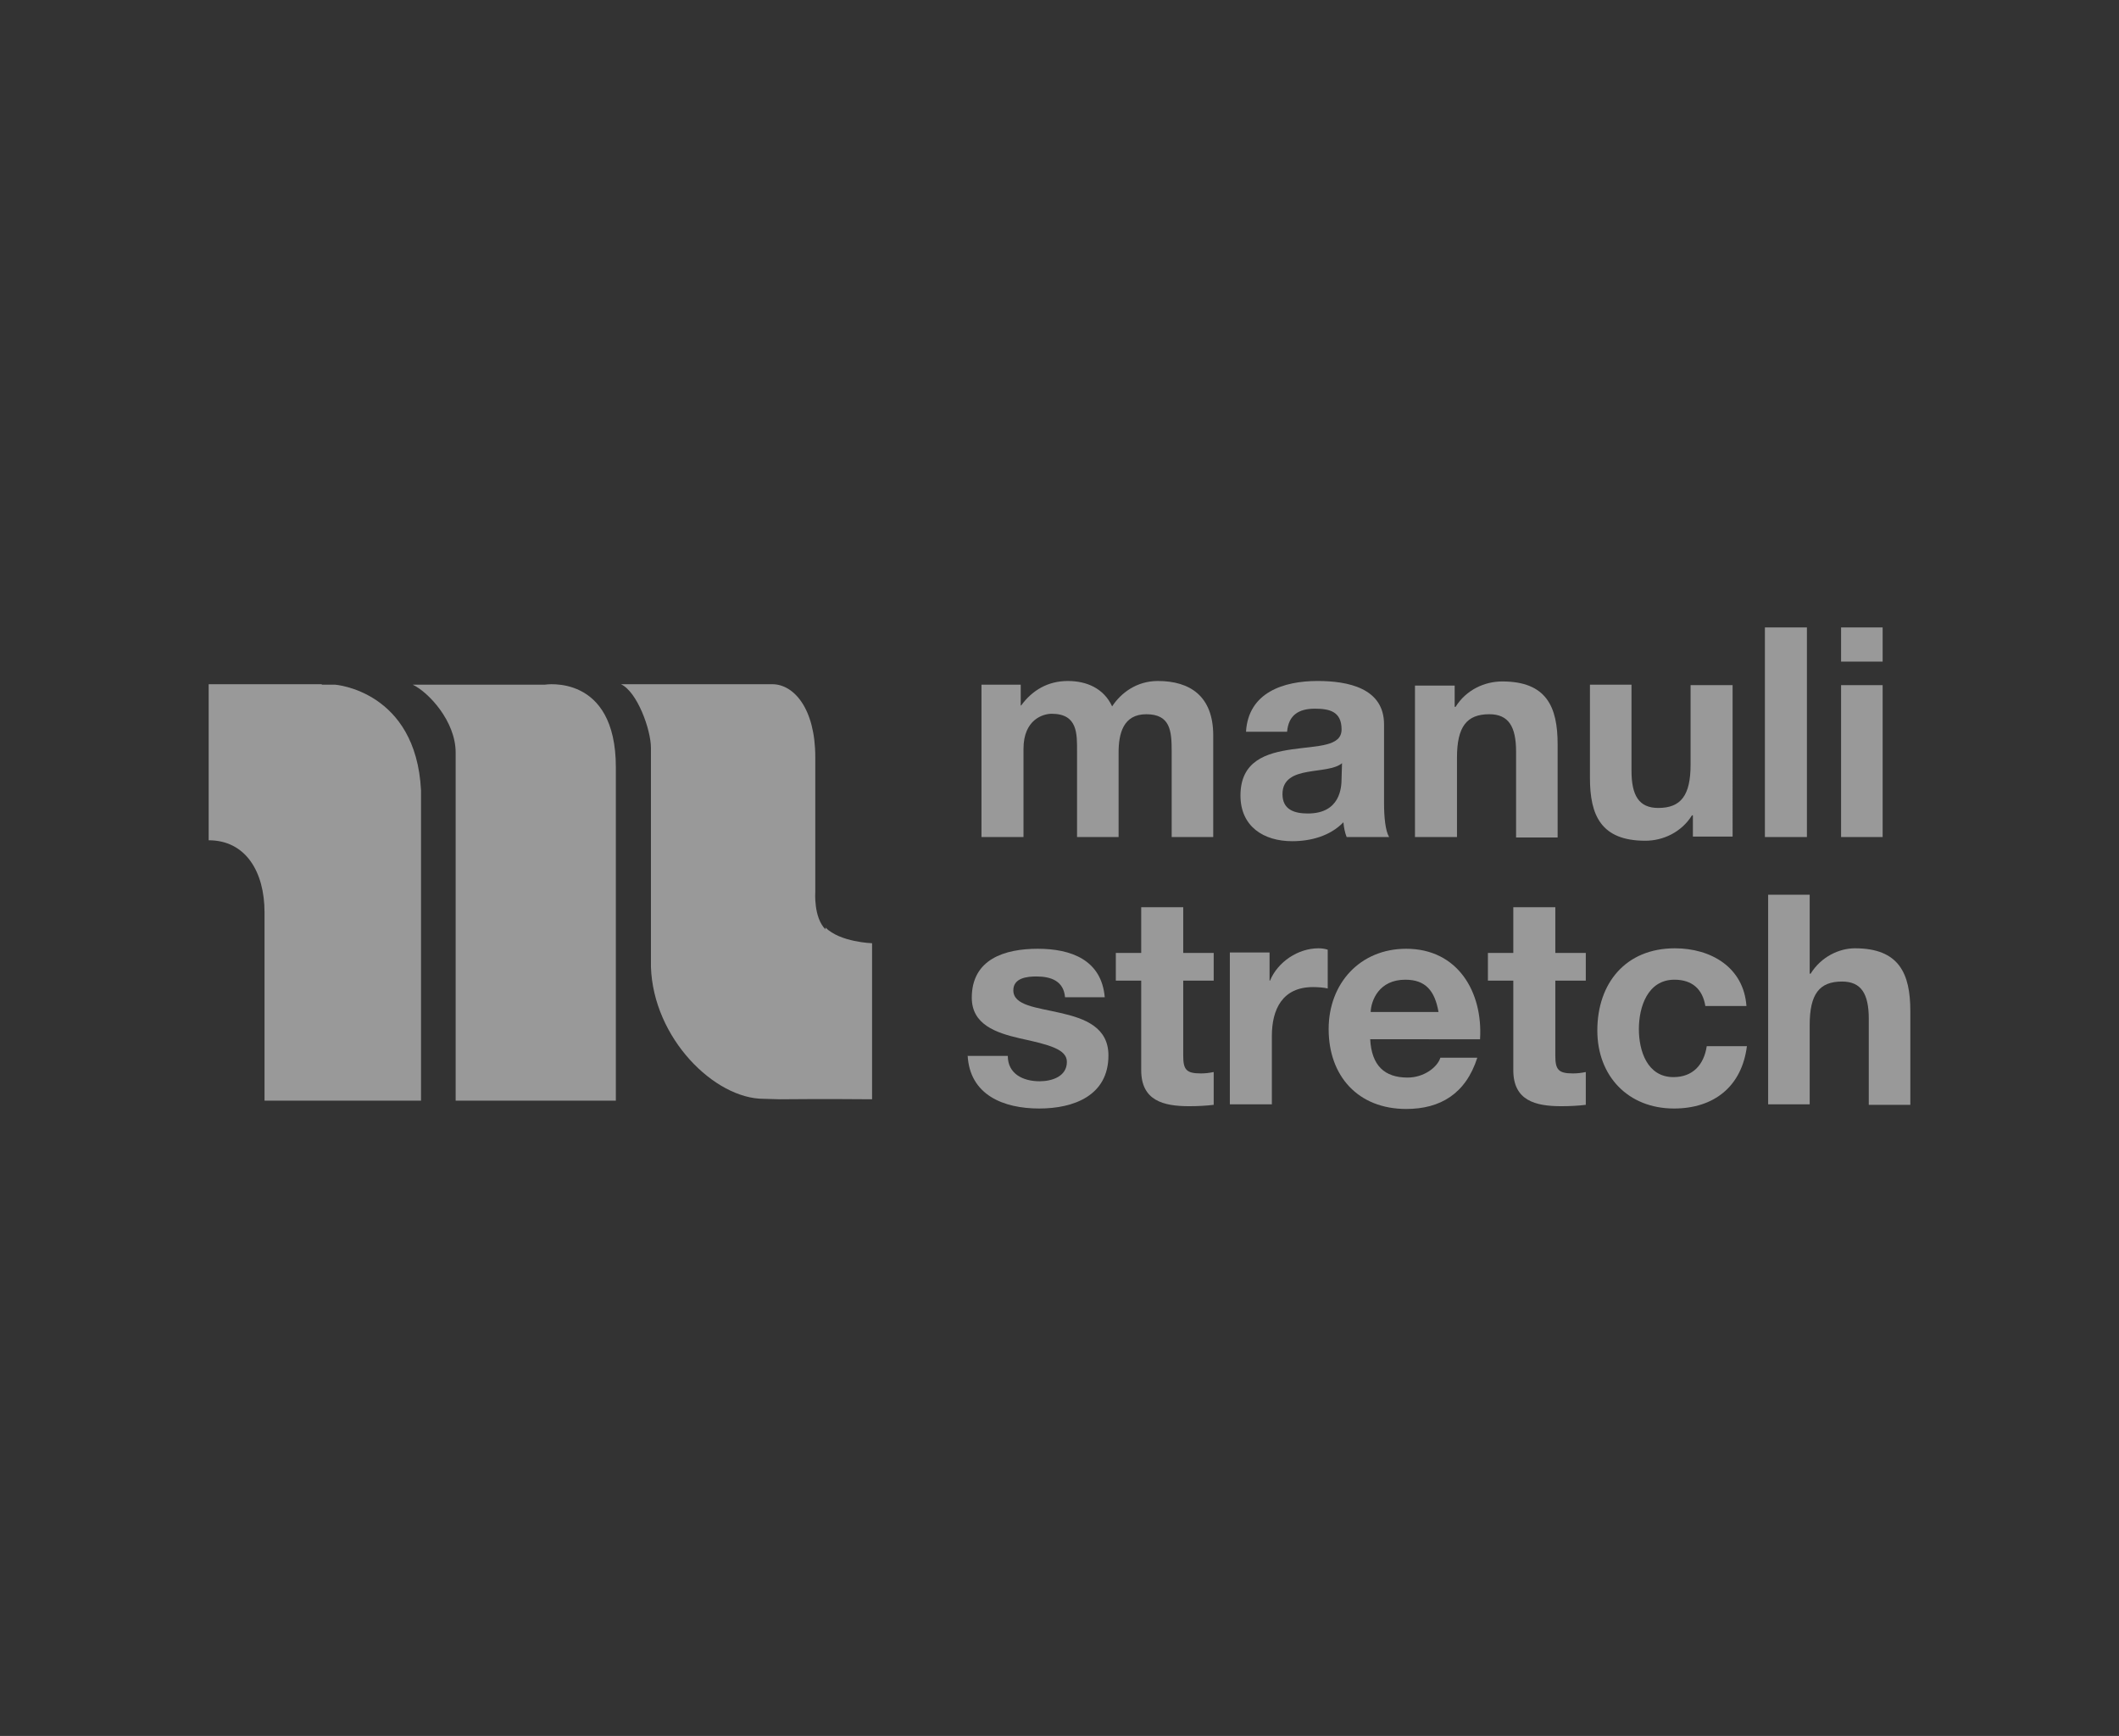 <?xml version="1.0" encoding="utf-8"?>
<!-- Generator: Adobe Illustrator 22.0.1, SVG Export Plug-In . SVG Version: 6.00 Build 0)  -->
<svg version="1.1" id="Ebene_1" xmlns="http://www.w3.org/2000/svg" xmlns:xlink="http://www.w3.org/1999/xlink" x="0px" y="0px"
	 viewBox="0 0 459 376" style="enable-background:new 0 0 459 376;" xml:space="preserve">
<rect x="0" y="0" width="459" height="376" fill="#333333" stroke="none"/>
<style type="text/css">
	.st0{opacity:0.5;fill:#FFFFFF;}
</style>
<path class="st0" d="M212.7,181.3h9v-19.1c0-6.4,4.3-7.6,6.1-7.6c5.7,0,5.5,4.4,5.5,8.2v18.5h9V163c0-4.1,1-8.3,6-8.3
	c5.2,0,5.5,3.6,5.5,8v18.6h9v-22c0-8.5-5-11.8-12-11.8c-4.6,0-8,2.6-9.9,5.5c-1.8-3.9-5.5-5.5-9.6-5.5c-4.3,0-7.7,2-10.1,5.3h-0.1
	v-4.5h-8.5V181.3z"/>
<path class="st0" d="M278.8,158.5c0.3-3.6,2.5-5,6-5c3.2,0,5.8,0.6,5.8,4.5c0,3.7-5.1,3.5-10.7,4.3c-5.6,0.8-11.2,2.5-11.2,10
	c0,6.7,5,9.9,11.2,9.9c4,0,8.2-1.1,11.1-4.1c0.1,1.1,0.3,2.2,0.7,3.2h9.2c-0.8-1.3-1.1-4.3-1.1-7.3v-17.1c0-7.9-7.9-9.4-14.4-9.4
	c-7.4,0-15,2.5-15.5,11H278.8z M290.6,168.6c0,2-0.3,7.6-7.3,7.6c-2.9,0-5.5-0.8-5.5-4.2c0-3.3,2.6-4.3,5.4-4.8
	c2.8-0.5,6-0.6,7.5-1.9"/>
<path class="st0" d="M306.6,181.3h9v-17.2c0-6.7,2.1-9.4,7-9.4c4.2,0,5.8,2.7,5.8,8.1v18.6h9v-20.2c0-8.1-2.4-13.6-12-13.6
	c-3.8,0-7.8,1.8-10.1,5.5h-0.2v-4.6h-8.6V181.3z"/>
<path class="st0" d="M375.2,148.4h-9v17.2c0,6.7-2.1,9.4-7,9.4c-4.2,0-5.8-2.7-5.8-8.1v-18.6h-9v20.2c0,8.1,2.4,13.6,12,13.6
	c3.8,0,7.8-1.8,10.1-5.5h0.2v4.6h8.6V148.4z"/>
<rect x="382.3" y="135.9" class="st0" width="9.1" height="45.4"/>
<path class="st0" d="M407.8,135.9h-9v7.4h9V135.9z M398.8,181.3h9v-32.9h-9V181.3z"/>
<path class="st0" d="M209.6,228.5c0.4,8.7,7.8,11.6,15.5,11.6c7.5,0,15-2.8,15-11.5c0-6.1-5.1-8-10.4-9.2
	c-5.2-1.2-10.2-1.6-10.2-4.9c0-2.7,3-3,5-3c3.2,0,5.9,1,6.2,4.5h8.6c-0.7-8.1-7.3-10.5-14.5-10.5c-7.1,0-14.3,2.2-14.3,10.6
	c0,5.8,5.2,7.6,10.4,8.8c6.5,1.4,10.2,2.4,10.2,5.1c0,3.2-3.3,4.2-5.9,4.2c-3.6,0-6.9-1.6-6.9-5.5H209.6z"/>
<path class="st0" d="M256.2,196.5h-9v9.9h-5.5v6h5.5v19.4c0,6.6,4.8,7.8,10.4,7.8c1.8,0,3.8-0.1,5.3-0.3v-7.1
	c-1,0.2-1.8,0.3-2.8,0.3c-3.1,0-3.8-0.8-3.8-3.8v-16.3h6.6v-6h-6.6V196.5z"/>
<path class="st0" d="M266.5,239.2h9v-14.8c0-5.8,2.3-10.6,8.9-10.6c1.1,0,2.4,0.1,3.2,0.3v-8.4c-0.6-0.2-1.3-0.3-2-0.3
	c-4.4,0-8.8,2.9-10.5,7h-0.1v-6.1h-8.6V239.2z"/>
<path class="st0" d="M296.9,219.2c0.1-2.5,1.8-7,7.5-7c4.4,0,6.4,2.4,7.2,7H296.9z M320.6,225c0.6-10.1-4.8-19.5-16-19.5
	c-10,0-16.8,7.5-16.8,17.4c0,10.2,6.4,17.3,16.8,17.3c7.4,0,12.9-3.3,15.4-11.1h-8c-0.6,2-3.5,4.3-7.1,4.3c-5,0-7.8-2.6-8.1-8.3
	H320.6z"/>
<path class="st0" d="M336.8,196.5h-9v9.9h-5.5v6h5.5v19.4c0,6.6,4.8,7.8,10.4,7.8c1.8,0,3.8-0.1,5.3-0.3v-7.1
	c-1,0.2-1.8,0.3-2.8,0.3c-3.1,0-3.8-0.8-3.8-3.8v-16.3h6.6v-6h-6.6V196.5z"/>
<path class="st0" d="M378.3,217.9c-0.6-8.4-7.7-12.5-15.5-12.5c-10.7,0-16.8,7.6-16.8,17.8c0,9.9,6.7,16.9,16.6,16.9
	c8.7,0,14.7-4.8,15.8-13.5h-8.7c-0.6,4-3,6.7-7.2,6.7c-5.7,0-7.5-5.7-7.5-10.4c0-4.8,1.9-10.7,7.7-10.7c3.8,0,6.1,2,6.7,5.7H378.3z"
	/>
<path class="st0" d="M383,239.2h9V222c0-6.7,2.1-9.4,7-9.4c4.2,0,5.8,2.7,5.8,8.1v18.6h9V219c0-8.1-2.4-13.6-12-13.6
	c-3.4,0-7.3,1.8-9.6,5.5H392v-17.1h-9V239.2z"/>
<path class="st0" d="M178.8,201.3c-2.6-2.6-2.2-8.1-2.2-8.1V164c0-10.6-4.7-15.8-9.3-15.8c-11.3,0-31.6,0-32.8,0
	c3.5,1.6,6.5,9.8,6.5,13.8v45v2.4c0.5,15.5,13.8,28.6,24.4,28.6l3.5,0.1c9-0.1,20,0,20,0v-33.8c0,0-6.9-0.2-10.1-3.4"/>
<path class="st0" d="M98.7,238.4v-75.4c0-6.8-5.9-13.1-9.3-14.7H118c0,0,15.4-2.5,15.4,17.9c0,12.3,0,72.2,0,72.2H98.7z"/>
<path class="st0" d="M69.7,148.2H45.2v33.8c8,0,12.1,6.8,12.1,15.6c0,0,0,0,0,0v40.8h33.9v-67.2c-1.1-21.6-18.6-22.9-18.6-22.9H69.7
	z"/>
</svg>
